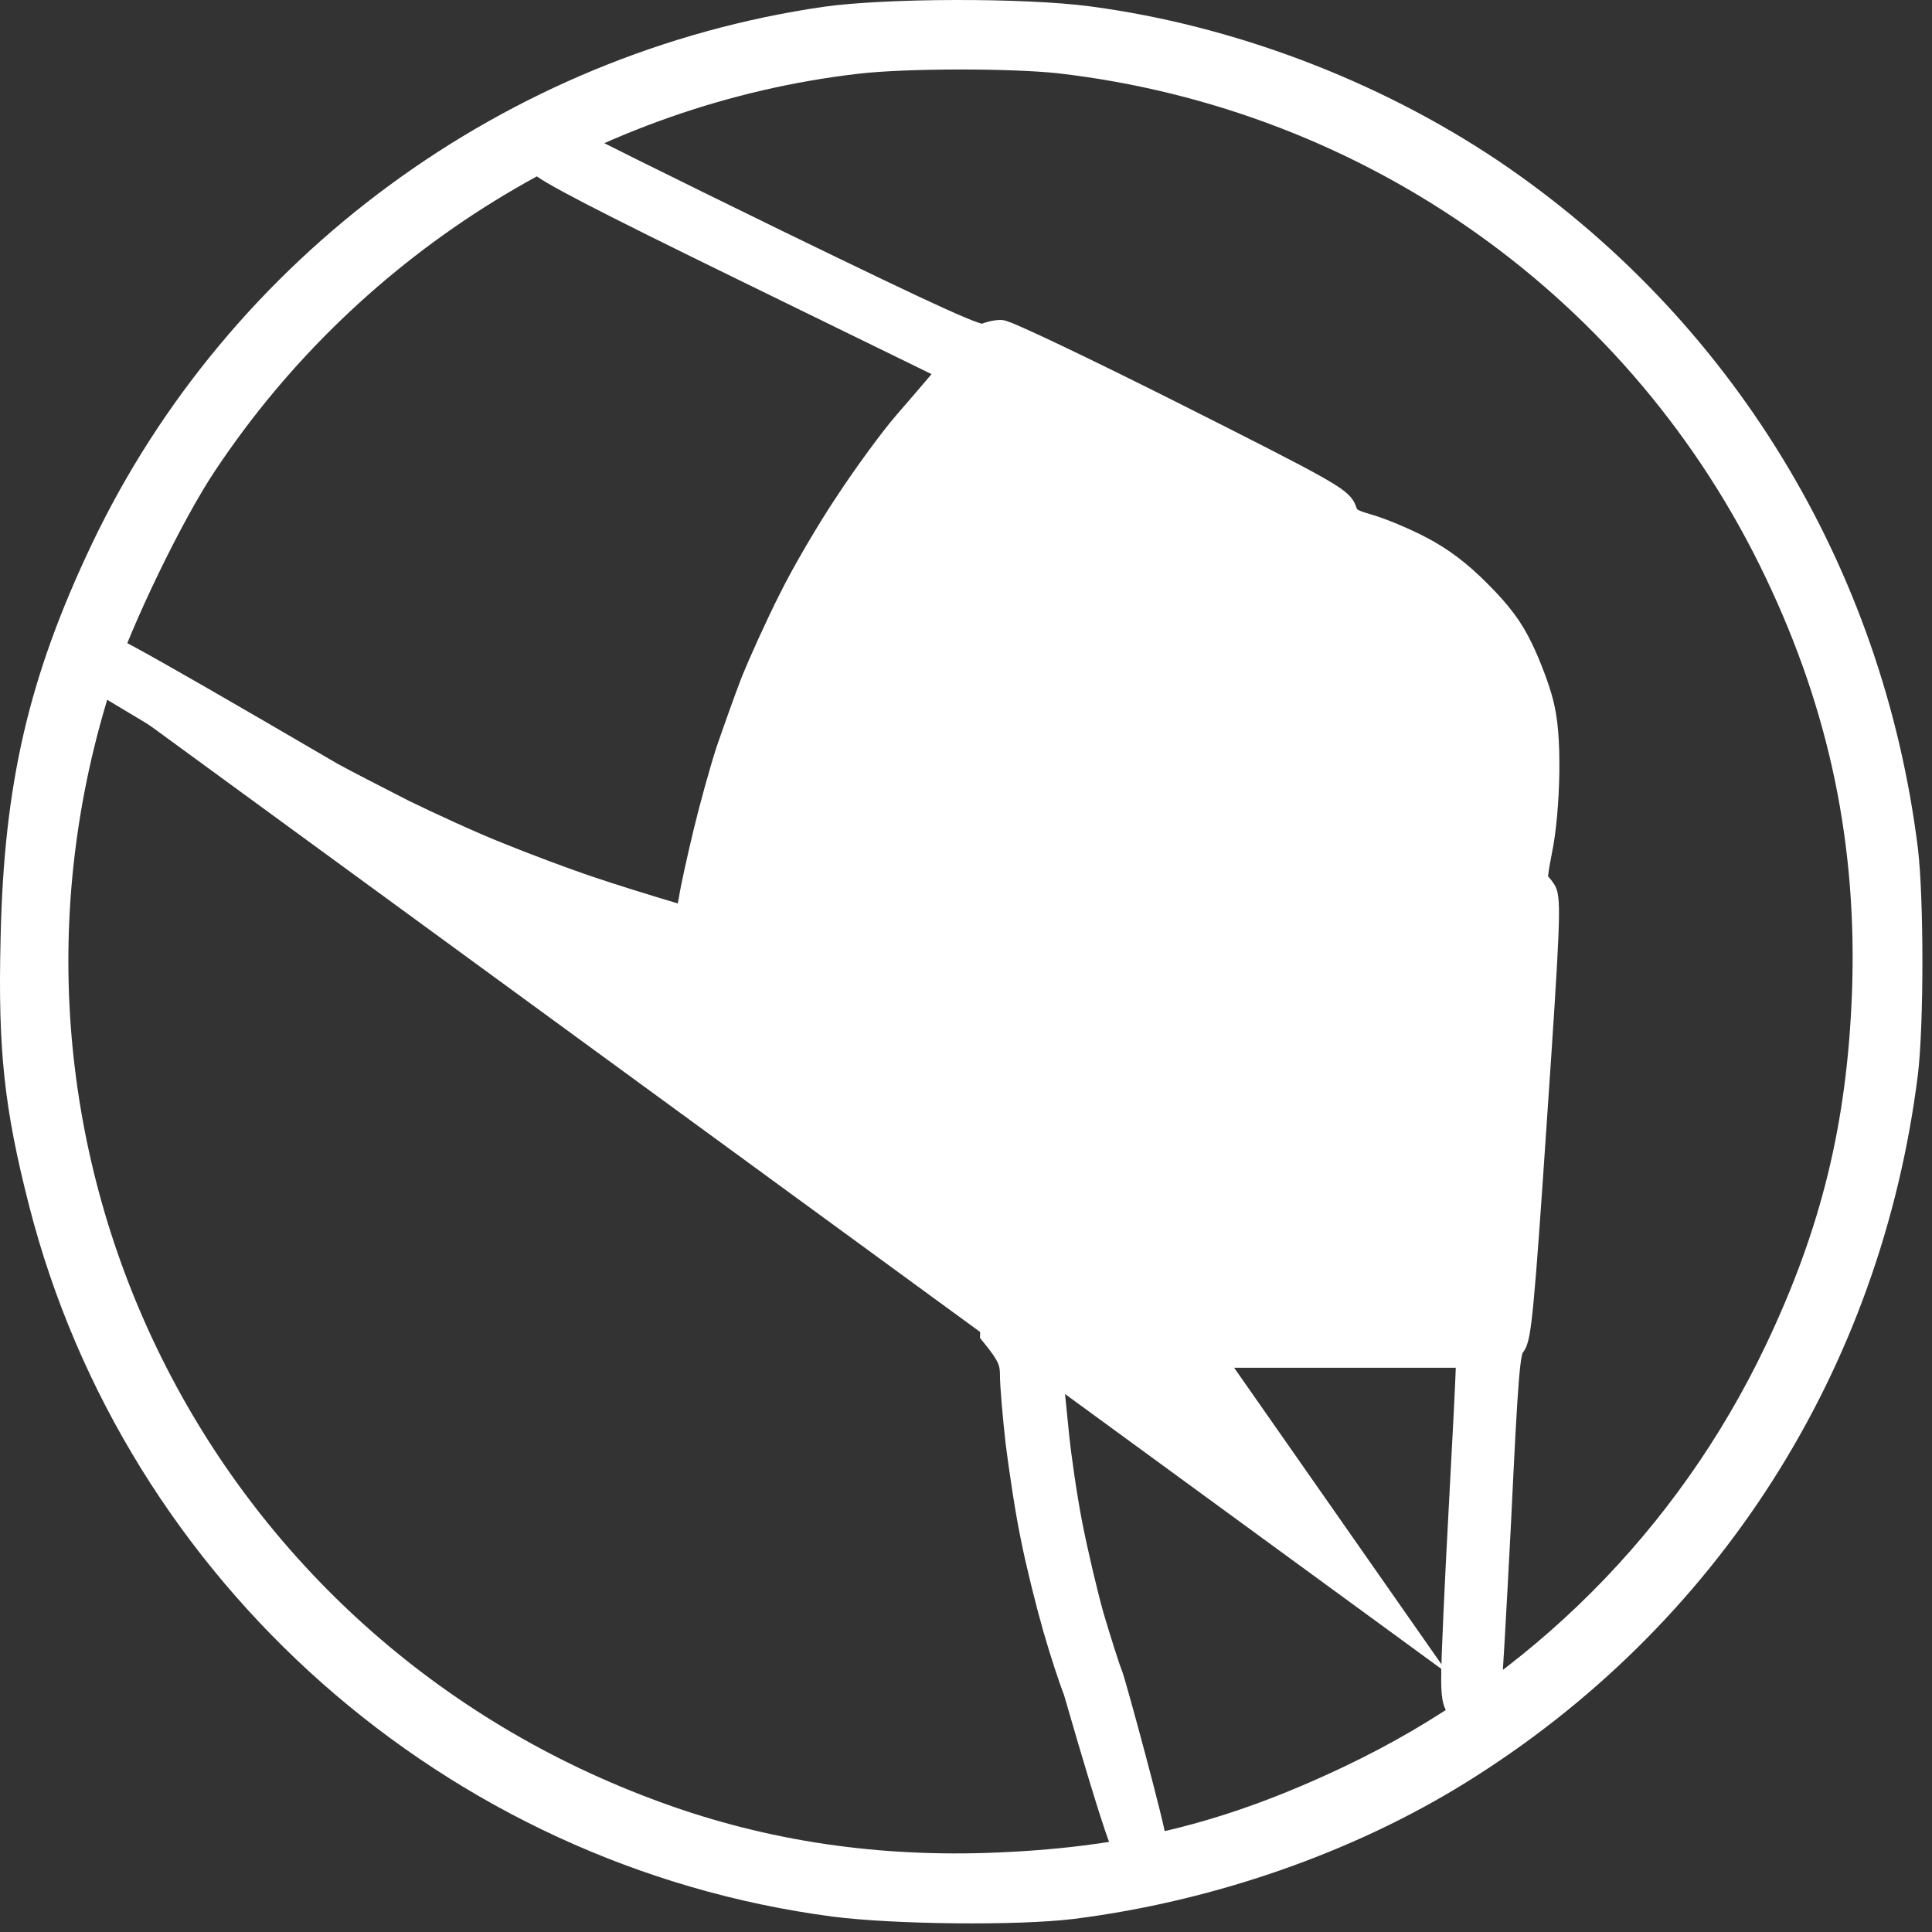 <svg width="140" height="140" viewBox="0 0 140 140" fill="none" xmlns="http://www.w3.org/2000/svg">
<rect x="0" y="0" width="140" height="140" fill="#333333" stroke="none"/>
<path d="M59.668 0.494C36.674 3.837 16.587 18.582 6.661 39.413C2.082 49.042 0.277 56.8 0.043 68.001C-0.157 76.126 0.31 80.339 2.115 87.394C9.1 114.644 32.362 135.207 60.337 138.885C64.748 139.453 73.739 139.554 77.816 139.052C87.876 137.782 98.003 134.271 106.192 129.188C124.44 117.887 136.305 99.297 138.979 77.864C139.413 74.22 139.413 65.125 138.979 61.481C136.439 41.018 125.409 22.996 108.531 11.628C99.841 5.81 89.347 1.831 78.986 0.46C74.173 -0.175 64.147 -0.142 59.668 0.494ZM76.647 5.308C99.006 7.883 118.324 21.625 127.949 41.854C132.595 51.584 134.6 61.313 134.199 72.013C133.832 81.409 131.993 88.999 127.949 97.491C121.566 110.899 110.837 121.632 97.468 127.985C88.678 132.164 81.426 133.936 71.466 134.271C62.943 134.538 54.922 133.268 47.235 130.359C14.515 118.088 -2.597 82.646 8.165 49.444C9.502 45.331 13.211 37.641 15.618 34.063C26.213 18.148 43.458 7.515 62.208 5.342C65.684 4.94 73.171 4.94 76.647 5.308Z" fill="white"/>
<path d="M72.188 92.247C72.297 89.846 72.595 85.809 72.893 83.245C73.191 80.68 73.57 78.171 73.76 77.653C73.922 77.134 74.004 76.425 73.895 76.098C73.814 75.743 73.516 75.361 73.272 75.225M72.188 92.247L5.959 48.398C6.122 48.643 22.734 58.448 24.143 59.239C25.552 60.03 28.18 61.367 29.969 62.185C31.757 63.004 34.196 64.067 35.389 64.558C36.581 65.022 39.155 65.977 41.079 66.632M72.188 92.247L72.026 96.612L72.188 92.247ZM73.272 75.225C73.001 75.088 71.267 74.761 69.397 74.515C67.527 74.27 64.194 73.697 61.945 73.233M73.272 75.225L73.047 75.671C73.049 75.672 73.05 75.673 73.05 75.673C73.05 75.673 73.047 75.672 73.043 75.67M73.272 75.225L73.028 75.661C73.032 75.663 73.037 75.666 73.043 75.67M61.945 73.233C59.723 72.797 56.417 72.006 54.628 71.487C52.84 70.969 51.133 70.287 50.835 70.014C50.537 69.714 49.019 69.114 47.447 68.678C45.876 68.241 43.03 67.314 41.079 66.632M61.945 73.233L61.849 73.724C61.848 73.724 61.847 73.724 61.846 73.723M61.945 73.233L61.844 73.723C61.845 73.723 61.845 73.723 61.846 73.723M41.079 66.632L40.918 67.105C40.918 67.105 40.917 67.105 40.916 67.105C38.985 66.447 36.405 65.49 35.207 65.025L35.198 65.021L35.198 65.021C33.998 64.527 31.554 63.46 29.761 62.64C27.961 61.816 25.32 60.473 23.898 59.675C23.187 59.276 18.675 56.623 14.328 54.044C12.153 52.753 10.016 51.479 8.412 50.512C7.611 50.029 6.941 49.621 6.466 49.327C6.228 49.179 6.037 49.059 5.901 48.97C5.834 48.926 5.776 48.887 5.732 48.856C5.71 48.84 5.686 48.823 5.665 48.805C5.654 48.797 5.639 48.784 5.623 48.769L5.623 48.769C5.614 48.761 5.588 48.737 5.561 48.7M41.079 66.632L5.561 48.7M5.561 48.7C5.414 48.508 5.314 48.269 5.262 48.039C5.209 47.81 5.191 47.538 5.26 47.285C5.328 47.032 5.484 46.798 5.657 46.615C5.832 46.431 6.059 46.261 6.315 46.161C6.412 46.121 6.545 46.078 6.73 46.087C6.895 46.095 7.072 46.142 7.276 46.218C7.683 46.369 8.334 46.687 9.456 47.295C11.713 48.518 15.981 50.973 24.254 55.803C25.143 56.291 27.458 57.483 29.38 58.464C31.326 59.417 34.398 60.827 36.249 61.556L36.255 61.559L36.255 61.559C38.117 62.319 41.087 63.434 42.864 64.03C44.54 64.592 46.721 65.276 49.499 66.104L49.692 65.1C49.833 64.198 50.324 62.004 50.755 60.213C51.191 58.404 51.926 55.745 52.392 54.311L52.394 54.303L52.394 54.303C52.883 52.882 53.698 50.584 54.216 49.239L54.219 49.231L54.219 49.231C54.766 47.881 55.964 45.224 56.918 43.331C57.851 41.425 59.73 38.217 61.095 36.184C62.428 34.158 64.338 31.546 65.335 30.404C66.199 29.413 67.213 28.228 68.302 26.944L54.084 19.997C48.718 17.378 44.994 15.528 42.583 14.277C41.379 13.652 40.495 13.173 39.897 12.82C39.598 12.645 39.362 12.496 39.189 12.372C39.103 12.311 39.025 12.25 38.959 12.19C38.904 12.139 38.818 12.054 38.762 11.941C38.626 11.668 38.517 11.366 38.583 11.026C38.645 10.709 38.845 10.451 39.05 10.216L39.055 10.21L39.055 10.21C39.24 10.006 39.483 9.834 39.723 9.714C39.956 9.596 40.24 9.5 40.51 9.5C40.724 9.5 40.947 9.535 41.141 9.591C41.297 9.637 41.498 9.714 41.653 9.845C41.664 9.852 41.678 9.859 41.696 9.869C41.752 9.9 41.832 9.943 41.938 9.998C42.15 10.108 42.454 10.264 42.842 10.46C43.616 10.851 44.718 11.402 46.068 12.072C48.766 13.412 52.45 15.225 56.474 17.189C62.369 20.054 66.04 21.817 68.289 22.833C69.415 23.342 70.17 23.657 70.664 23.83C70.912 23.916 71.075 23.96 71.177 23.978C71.188 23.98 71.198 23.981 71.207 23.982C71.372 23.901 71.576 23.834 71.773 23.785C72.006 23.728 72.271 23.685 72.513 23.685C72.627 23.685 72.744 23.723 72.797 23.74L72.799 23.74C72.877 23.766 72.972 23.801 73.078 23.843C73.292 23.927 73.577 24.048 73.923 24.202C74.616 24.509 75.569 24.952 76.712 25.497C78.999 26.587 82.058 28.088 85.339 29.74C90.754 32.466 93.754 33.992 95.429 34.93C96.263 35.397 96.795 35.732 97.138 36.008C97.494 36.294 97.682 36.545 97.782 36.846C97.885 37.147 97.965 37.249 98.102 37.342C98.29 37.467 98.61 37.585 99.289 37.781L99.291 37.781C100.169 38.038 101.88 38.734 103.096 39.374C104.665 40.192 105.979 41.179 107.446 42.656C108.989 44.209 109.813 45.29 110.576 46.882C111.128 48.021 111.791 49.769 112.046 50.793C112.388 52.06 112.523 53.723 112.496 55.972L112.496 55.972C112.468 57.981 112.277 60.225 111.971 61.713L111.97 61.714C111.837 62.36 111.738 62.945 111.69 63.361C111.674 63.499 111.664 63.611 111.66 63.696C111.717 63.744 111.771 63.797 111.82 63.849C111.945 63.984 112.077 64.158 112.196 64.337L112.199 64.342C112.364 64.597 112.427 64.943 112.454 65.433C112.483 65.942 112.475 66.7 112.428 67.856C112.332 70.173 112.074 74.157 111.6 81.097C111.14 87.941 110.855 91.924 110.634 94.251C110.524 95.412 110.428 96.177 110.331 96.685C110.241 97.159 110.134 97.517 109.923 97.743C109.918 97.749 109.856 97.816 109.782 98.172C109.711 98.519 109.642 99.07 109.567 99.967C109.419 101.757 109.257 104.843 108.999 110.248L108.999 110.25C108.823 113.633 108.654 116.778 108.518 119.122C108.45 120.294 108.391 121.267 108.343 121.97C108.32 122.321 108.299 122.606 108.281 122.816C108.265 123.005 108.249 123.178 108.229 123.266C108.098 123.836 107.601 124.264 107.03 124.38C106.761 124.438 106.476 124.425 106.232 124.379C105.994 124.333 105.736 124.244 105.543 124.099L105.533 124.091L105.523 124.083C105.23 123.837 105.089 123.481 105.016 123.055C104.944 122.631 104.924 122.06 104.938 121.295M5.561 48.7L61.846 73.723M104.938 121.295C104.939 120.149 105.183 114.738 105.481 109.269C105.743 104.438 105.962 100.202 106.012 98.612H76.45L76.534 99.511L76.535 99.522L76.535 99.522C76.569 100.005 76.669 100.985 76.78 102.068C76.842 102.679 76.908 103.322 76.967 103.928C77.128 105.548 77.559 108.506 77.936 110.428C78.313 112.353 79.014 115.365 79.497 117.068C80.015 118.796 80.603 120.675 80.835 121.248C80.878 121.352 80.959 121.619 81.058 121.961C81.162 122.318 81.297 122.795 81.451 123.349C81.76 124.458 82.147 125.883 82.524 127.299C82.901 128.716 83.268 130.127 83.536 131.207C83.67 131.746 83.78 132.206 83.854 132.545C83.891 132.713 83.921 132.857 83.94 132.967C83.949 133.021 83.957 133.075 83.962 133.122L83.962 133.125C83.965 133.152 83.975 133.249 83.953 133.348L83.951 133.357L83.951 133.357C83.882 133.632 83.715 133.879 83.532 134.063C83.353 134.243 83.112 134.41 82.843 134.481C82.619 134.549 82.378 134.582 82.161 134.582C82.051 134.582 81.937 134.573 81.829 134.552C81.737 134.534 81.622 134.501 81.514 134.437C81.304 134.326 81.186 134.112 81.084 133.895C80.957 133.626 80.784 133.176 80.525 132.412C80.007 130.88 79.124 128.016 77.568 122.636C77.256 121.856 76.581 119.814 76.07 118.027C75.553 116.217 74.818 113.26 74.462 111.442C74.079 109.622 73.617 106.526 73.372 104.585L73.371 104.578C73.155 102.647 72.962 100.436 72.962 99.694C72.962 99.224 72.924 98.921 72.764 98.56C72.594 98.176 72.272 97.702 71.639 96.928L71.519 96.782L71.526 96.593L71.689 92.228L71.689 92.224C71.797 89.815 72.096 85.765 72.396 83.187C72.546 81.9 72.716 80.625 72.873 79.605C72.951 79.096 73.027 78.647 73.095 78.29C73.16 77.955 73.224 77.668 73.286 77.493C73.355 77.271 73.408 77.003 73.431 76.756C73.457 76.487 73.441 76.315 73.421 76.255L73.413 76.232L73.408 76.209C73.386 76.116 73.328 75.993 73.242 75.875C73.162 75.767 73.086 75.699 73.043 75.67M104.938 121.295C104.938 121.296 104.938 121.298 104.938 121.299H105.438L104.938 121.29C104.938 121.292 104.938 121.293 104.938 121.295ZM73.043 75.67C73.031 75.666 73.007 75.658 72.964 75.645C72.899 75.626 72.812 75.603 72.701 75.578C72.482 75.526 72.19 75.467 71.843 75.403C71.151 75.275 70.259 75.133 69.332 75.011C67.449 74.764 64.105 74.189 61.846 73.723M41.628 9.831C41.629 9.831 41.63 9.832 41.633 9.834C41.63 9.832 41.628 9.831 41.628 9.831ZM96.316 47.596L96.315 47.588L96.314 47.58C96.213 46.823 96.262 45.071 96.423 43.693C96.504 43.005 96.597 42.336 96.681 41.811C96.723 41.548 96.762 41.324 96.795 41.151C96.811 41.065 96.826 40.994 96.838 40.94C96.844 40.912 96.85 40.89 96.854 40.873L96.859 40.854L96.86 40.853C96.864 40.842 96.869 40.83 96.875 40.819C96.955 40.838 97.052 40.862 97.163 40.89C97.461 40.967 97.847 41.074 98.248 41.195C99.024 41.43 100.51 42.043 101.546 42.577C102.555 43.125 104.031 44.238 104.95 45.136C105.82 46.013 106.841 47.335 107.22 48.02C107.601 48.736 108.155 50.27 108.476 51.451C108.766 52.677 109.003 54.433 109.003 55.556C109.003 56.64 108.817 58.656 108.603 59.974C108.483 60.646 108.35 61.282 108.231 61.762C108.172 62.004 108.117 62.199 108.072 62.338C108.069 62.349 108.065 62.359 108.062 62.368C108.054 62.367 108.045 62.365 108.036 62.363C107.858 62.328 107.589 62.231 107.221 62.06L107.219 62.059C106.606 61.776 105.28 60.977 104.221 60.294C103.228 59.636 101.606 58.245 100.653 57.232C99.703 56.222 98.568 54.679 98.103 53.823C97.657 52.951 97.106 51.519 96.9 50.665L96.9 50.665L96.897 50.652C96.659 49.774 96.394 48.383 96.316 47.596ZM108.009 62.504C108.01 62.502 108.011 62.501 108.012 62.499C108.009 62.505 108.008 62.507 108.009 62.504Z" fill="white" stroke="white"/>
</svg>
